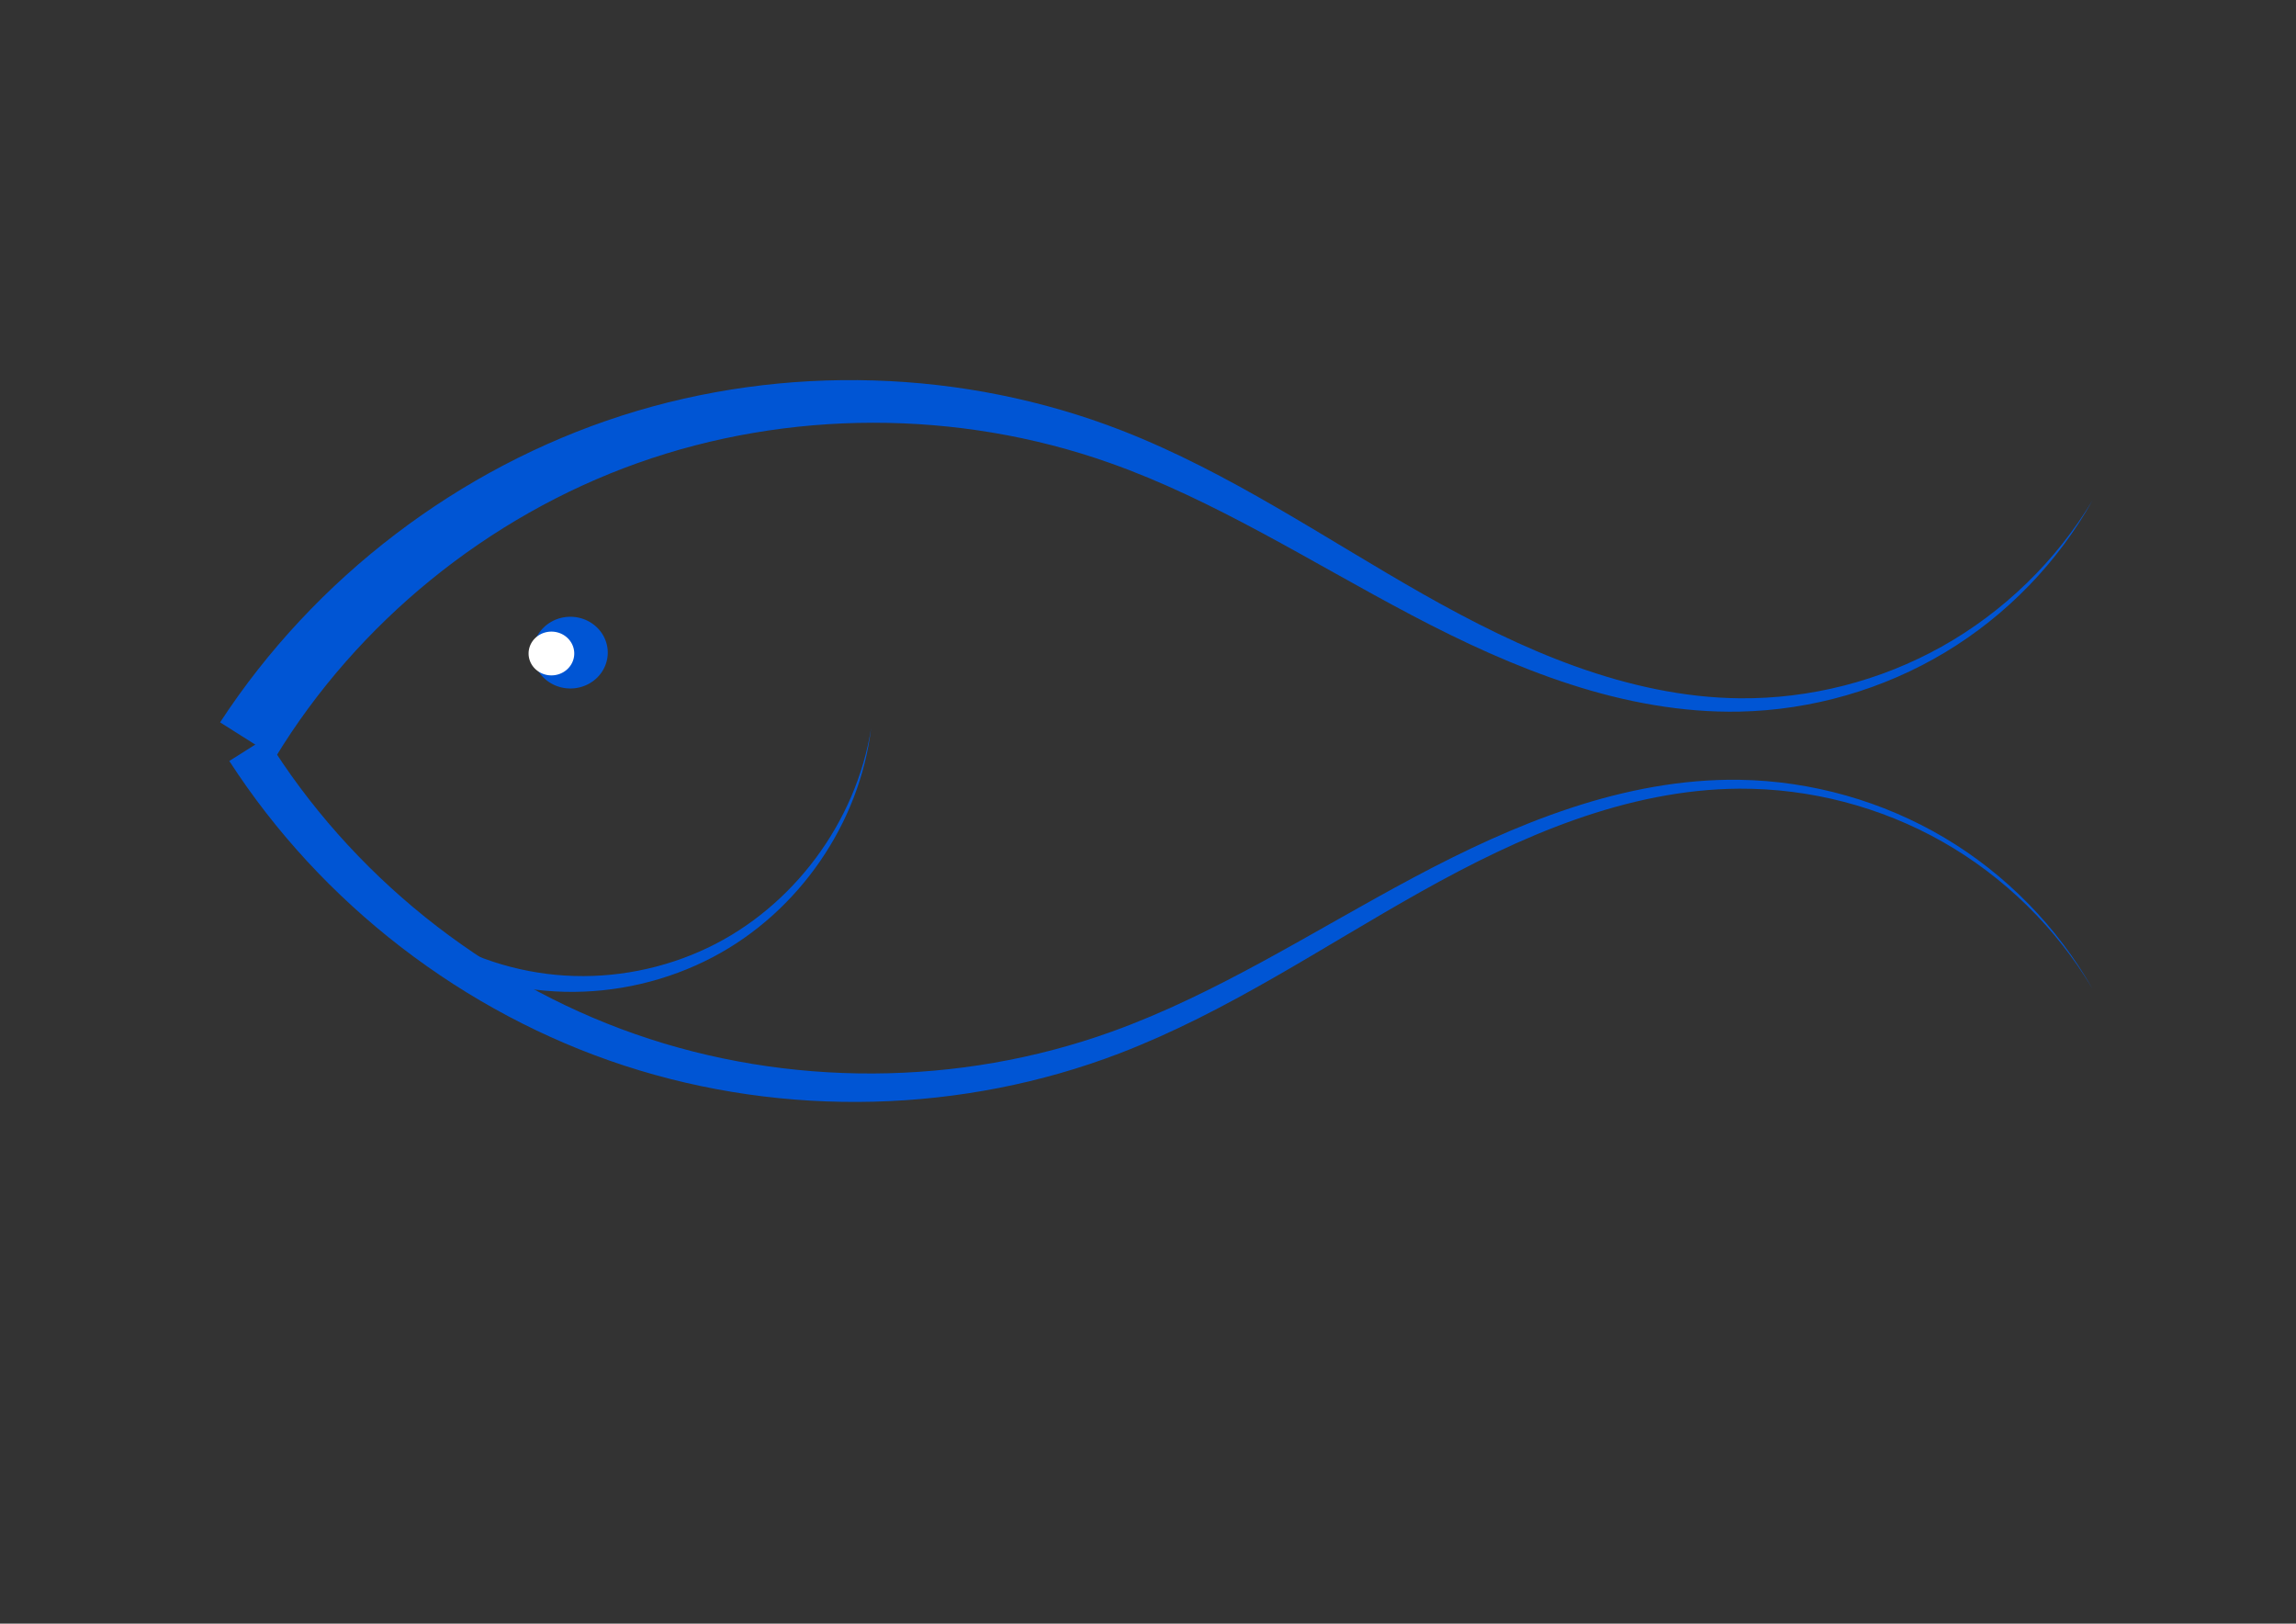 <svg xmlns="http://www.w3.org/2000/svg" viewBox="0 0 1052.4 744.09"><rect x="0" y="0" width="1052.4" height="744.09" fill="#333333" stroke="none"/><path d="M100.88 331.05l25.363 16.023c18.762-30.82 43.09-58.44 71.307-81.394 28.224-22.945 60.377-41.256 94.766-53.484 34.384-12.243 71.074-18.423 107.84-18.46 36.77-.029 73.667 6.085 108.47 18.4 23.948 8.452 47.043 19.832 69.817 32.07 22.836 12.284 45.396 25.486 68.626 37.722 23.32 12.293 47.426 23.5 72.668 31.672 25 8.103 51.247 13.049 77.587 12.521 33.194-.686 66.006-10.19 94.231-27.154 28.224-16.966 51.78-41.344 67.693-69.864-16.795 28.011-40.958 51.411-69.225 67.223-28.266 15.814-60.614 24.03-92.73 23.689-25.492-.254-50.74-5.888-74.807-14.489-24.322-8.7-47.53-20.413-70.152-33.23-22.554-12.788-44.63-26.652-67.35-39.803-22.649-13.124-46.02-25.532-70.834-35.21-36.144-14.062-74.784-21.755-113.7-22.93-38.912-1.183-78.144 4.15-115.47 16.125-37.322 11.99-72.526 30.553-103.79 54.404-31.273 23.842-58.645 53-80.31 86.169z" fill-rule="evenodd" fill="#0055d4"/><path d="M122.01 338.07l-16.908 10.682c21.181 32.778 48.045 61.679 78.809 85.373 30.759 23.7 65.454 42.221 102.29 54.251 36.836 12.02 75.644 17.494 114.2 16.514 38.555-.974 76.905-8.404 112.82-22.175 24.67-9.474 47.995-21.71 70.664-34.687 22.739-13.007 44.896-26.76 67.563-39.456 22.739-12.73 46.096-24.358 70.571-32.971 24.222-8.518 49.637-14.037 75.269-14.161 32.296-.17 64.721 8.26 92.981 24.266 28.26 16.005 52.322 39.568 68.97 67.663-16.061-28.435-39.717-52.65-67.948-69.424-28.232-16.773-60.966-26.062-93.981-26.576-26.198-.397-52.28 4.663-77.123 12.849-25.088 8.26-49.045 19.552-72.248 31.932-23.117 12.327-45.596 25.64-68.413 38.068-22.753 12.385-45.894 23.937-69.986 32.593-35.024 12.607-72.213 18.984-109.34 19.155-37.126.166-74.239-5.873-109.11-18.071-34.878-12.188-67.539-30.541-96.27-53.637-28.727-23.102-53.562-50.978-72.808-82.19z" fill-rule="evenodd" fill="#0055d4"/><path d="M196.18 426.62l-5.226 8.526c20.583 12.113 44.142 18.808 67.796 19.378 23.654.566 47.286-4.997 68.033-15.903 19.736-10.383 36.58-25.756 49.1-43.93 12.523-18.17 20.78-39.23 23.398-60.952-3.422 21.61-12.42 42.14-25.38 59.533-12.962 17.39-29.954 31.727-49.307 40.994-20.377 9.767-43.198 14.196-65.532 12.826-22.334-1.366-44.223-8.531-62.882-20.474z" fill-rule="evenodd" fill="#0055d4"/><path d="M278.573 299.09a17.143 16.429 0 11-34.286 0 17.143 16.429 0 1134.286 0z" fill="#0055d4"/><path d="M263.215 299.49a10.465 10.029 0 11-20.93 0 10.465 10.029 0 1120.93 0z" fill="#fff"/></svg>